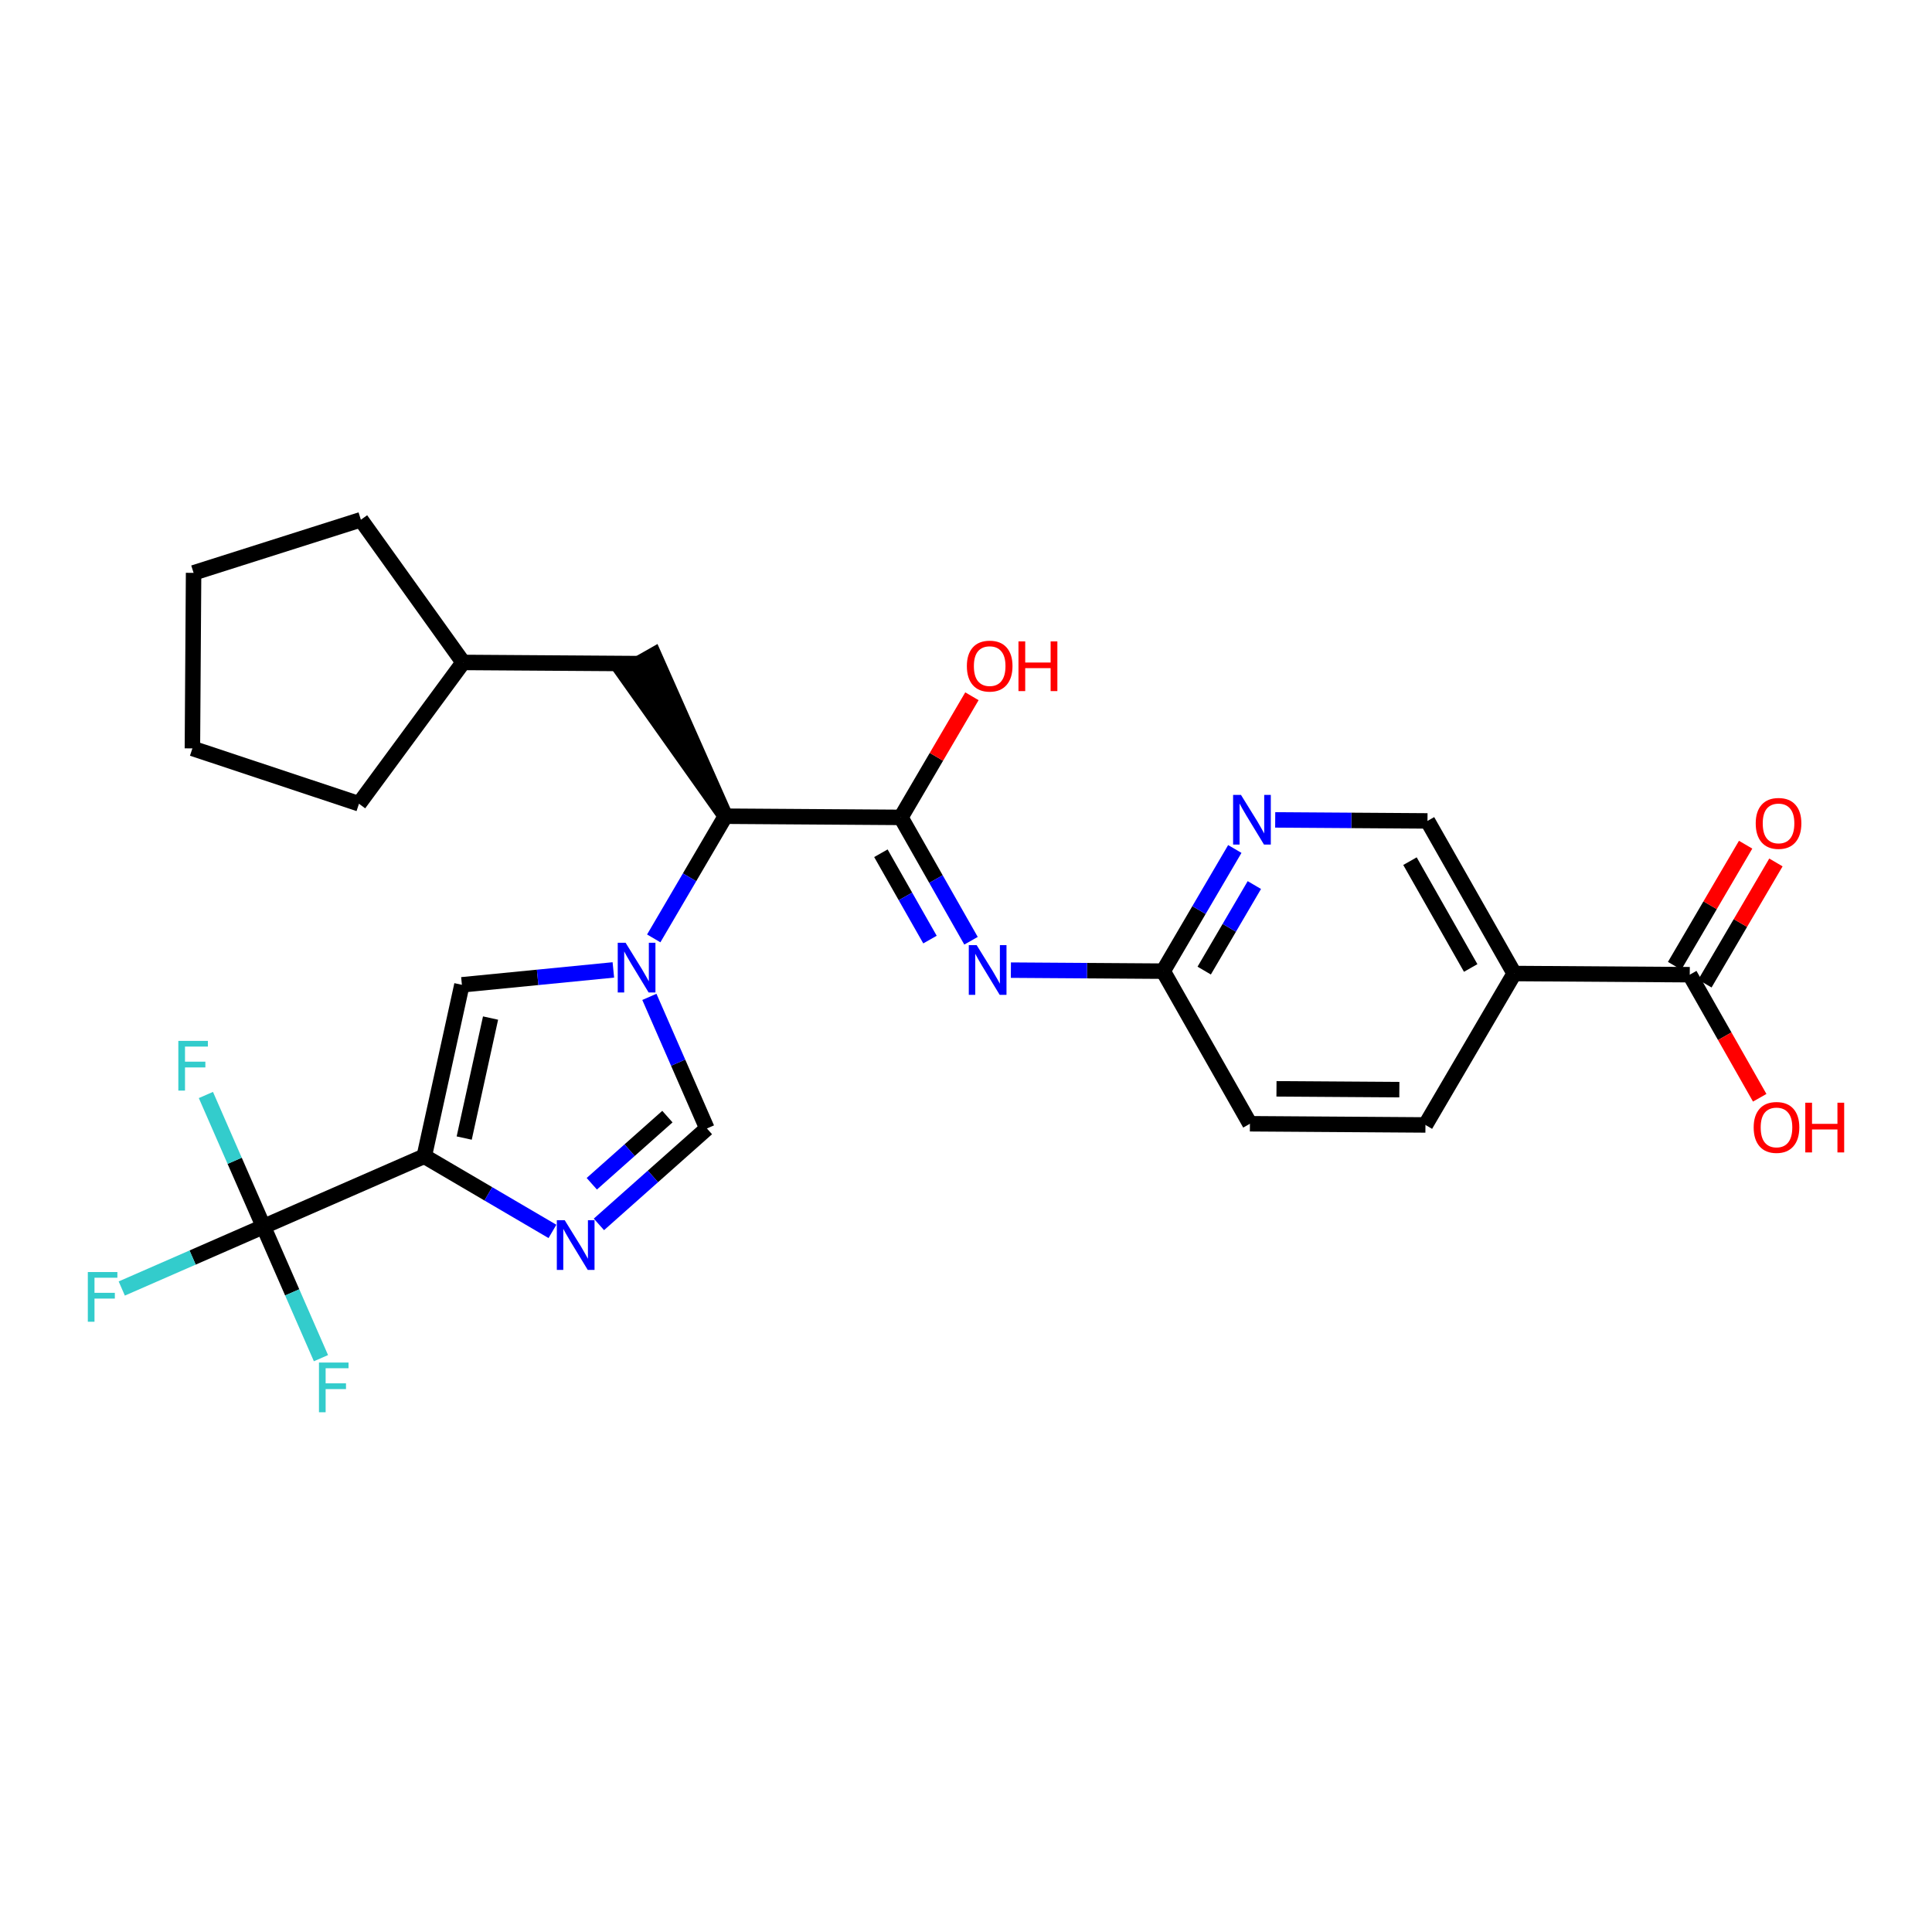 <?xml version='1.0' encoding='iso-8859-1'?>
<svg version='1.1' baseProfile='full'
              xmlns='http://www.w3.org/2000/svg'
                      xmlns:rdkit='http://www.rdkit.org/xml'
                      xmlns:xlink='http://www.w3.org/1999/xlink'
                  xml:space='preserve'
width='250px' height='250px' viewBox='0 0 250 250'>
<!-- END OF HEADER -->
<rect style='opacity:1.0;fill:#FFFFFF;stroke:none' width='250' height='250' x='0' y='0'> </rect>
<path class='bond-0 atom-0 atom-1' d='M 25.05,74.128 L 24.897,96.841' style='fill:none;fill-rule:evenodd;stroke:#000000;stroke-width:2.0px;stroke-linecap:butt;stroke-linejoin:miter;stroke-opacity:1' />
<path class='bond-1 atom-0 atom-2' d='M 25.05,74.128 L 46.698,67.254' style='fill:none;fill-rule:evenodd;stroke:#000000;stroke-width:2.0px;stroke-linecap:butt;stroke-linejoin:miter;stroke-opacity:1' />
<path class='bond-2 atom-1 atom-3' d='M 24.897,96.841 L 46.452,104.005' style='fill:none;fill-rule:evenodd;stroke:#000000;stroke-width:2.0px;stroke-linecap:butt;stroke-linejoin:miter;stroke-opacity:1' />
<path class='bond-3 atom-2 atom-10' d='M 46.698,67.254 L 59.925,85.719' style='fill:none;fill-rule:evenodd;stroke:#000000;stroke-width:2.0px;stroke-linecap:butt;stroke-linejoin:miter;stroke-opacity:1' />
<path class='bond-4 atom-3 atom-10' d='M 46.452,104.005 L 59.925,85.719' style='fill:none;fill-rule:evenodd;stroke:#000000;stroke-width:2.0px;stroke-linecap:butt;stroke-linejoin:miter;stroke-opacity:1' />
<path class='bond-5 atom-4 atom-5' d='M 184.452,145.567 L 161.739,145.414' style='fill:none;fill-rule:evenodd;stroke:#000000;stroke-width:2.0px;stroke-linecap:butt;stroke-linejoin:miter;stroke-opacity:1' />
<path class='bond-5 atom-4 atom-5' d='M 181.075,141.001 L 165.176,140.895' style='fill:none;fill-rule:evenodd;stroke:#000000;stroke-width:2.0px;stroke-linecap:butt;stroke-linejoin:miter;stroke-opacity:1' />
<path class='bond-6 atom-4 atom-11' d='M 184.452,145.567 L 195.94,125.973' style='fill:none;fill-rule:evenodd;stroke:#000000;stroke-width:2.0px;stroke-linecap:butt;stroke-linejoin:miter;stroke-opacity:1' />
<path class='bond-7 atom-5 atom-14' d='M 161.739,145.414 L 150.514,125.668' style='fill:none;fill-rule:evenodd;stroke:#000000;stroke-width:2.0px;stroke-linecap:butt;stroke-linejoin:miter;stroke-opacity:1' />
<path class='bond-8 atom-6 atom-10' d='M 82.638,85.871 L 59.925,85.719' style='fill:none;fill-rule:evenodd;stroke:#000000;stroke-width:2.0px;stroke-linecap:butt;stroke-linejoin:miter;stroke-opacity:1' />
<path class='bond-9 atom-12 atom-6' d='M 93.863,105.617 L 84.613,84.749 L 80.664,86.994 Z' style='fill:#000000;fill-rule:evenodd;fill-opacity:1;stroke:#000000;stroke-width:2.0px;stroke-linecap:butt;stroke-linejoin:miter;stroke-opacity:1;' />
<path class='bond-10 atom-7 atom-11' d='M 184.716,106.226 L 195.94,125.973' style='fill:none;fill-rule:evenodd;stroke:#000000;stroke-width:2.0px;stroke-linecap:butt;stroke-linejoin:miter;stroke-opacity:1' />
<path class='bond-10 atom-7 atom-11' d='M 182.45,111.433 L 190.307,125.256' style='fill:none;fill-rule:evenodd;stroke:#000000;stroke-width:2.0px;stroke-linecap:butt;stroke-linejoin:miter;stroke-opacity:1' />
<path class='bond-11 atom-7 atom-21' d='M 184.716,106.226 L 174.863,106.16' style='fill:none;fill-rule:evenodd;stroke:#000000;stroke-width:2.0px;stroke-linecap:butt;stroke-linejoin:miter;stroke-opacity:1' />
<path class='bond-11 atom-7 atom-21' d='M 174.863,106.16 L 165.01,106.094' style='fill:none;fill-rule:evenodd;stroke:#0000FF;stroke-width:2.0px;stroke-linecap:butt;stroke-linejoin:miter;stroke-opacity:1' />
<path class='bond-12 atom-8 atom-13' d='M 59.77,127.434 L 54.899,149.619' style='fill:none;fill-rule:evenodd;stroke:#000000;stroke-width:2.0px;stroke-linecap:butt;stroke-linejoin:miter;stroke-opacity:1' />
<path class='bond-12 atom-8 atom-13' d='M 63.477,131.736 L 60.067,147.266' style='fill:none;fill-rule:evenodd;stroke:#000000;stroke-width:2.0px;stroke-linecap:butt;stroke-linejoin:miter;stroke-opacity:1' />
<path class='bond-13 atom-8 atom-24' d='M 59.77,127.434 L 69.569,126.471' style='fill:none;fill-rule:evenodd;stroke:#000000;stroke-width:2.0px;stroke-linecap:butt;stroke-linejoin:miter;stroke-opacity:1' />
<path class='bond-13 atom-8 atom-24' d='M 69.569,126.471 L 79.368,125.507' style='fill:none;fill-rule:evenodd;stroke:#0000FF;stroke-width:2.0px;stroke-linecap:butt;stroke-linejoin:miter;stroke-opacity:1' />
<path class='bond-14 atom-9 atom-22' d='M 91.474,146.023 L 84.487,152.229' style='fill:none;fill-rule:evenodd;stroke:#000000;stroke-width:2.0px;stroke-linecap:butt;stroke-linejoin:miter;stroke-opacity:1' />
<path class='bond-14 atom-9 atom-22' d='M 84.487,152.229 L 77.5,158.436' style='fill:none;fill-rule:evenodd;stroke:#0000FF;stroke-width:2.0px;stroke-linecap:butt;stroke-linejoin:miter;stroke-opacity:1' />
<path class='bond-14 atom-9 atom-22' d='M 86.361,144.489 L 81.47,148.833' style='fill:none;fill-rule:evenodd;stroke:#000000;stroke-width:2.0px;stroke-linecap:butt;stroke-linejoin:miter;stroke-opacity:1' />
<path class='bond-14 atom-9 atom-22' d='M 81.47,148.833 L 76.579,153.178' style='fill:none;fill-rule:evenodd;stroke:#0000FF;stroke-width:2.0px;stroke-linecap:butt;stroke-linejoin:miter;stroke-opacity:1' />
<path class='bond-15 atom-9 atom-24' d='M 91.474,146.023 L 87.751,137.509' style='fill:none;fill-rule:evenodd;stroke:#000000;stroke-width:2.0px;stroke-linecap:butt;stroke-linejoin:miter;stroke-opacity:1' />
<path class='bond-15 atom-9 atom-24' d='M 87.751,137.509 L 84.029,128.995' style='fill:none;fill-rule:evenodd;stroke:#0000FF;stroke-width:2.0px;stroke-linecap:butt;stroke-linejoin:miter;stroke-opacity:1' />
<path class='bond-16 atom-11 atom-16' d='M 195.94,125.973 L 218.653,126.125' style='fill:none;fill-rule:evenodd;stroke:#000000;stroke-width:2.0px;stroke-linecap:butt;stroke-linejoin:miter;stroke-opacity:1' />
<path class='bond-17 atom-12 atom-15' d='M 93.863,105.617 L 116.576,105.77' style='fill:none;fill-rule:evenodd;stroke:#000000;stroke-width:2.0px;stroke-linecap:butt;stroke-linejoin:miter;stroke-opacity:1' />
<path class='bond-18 atom-12 atom-24' d='M 93.863,105.617 L 89.228,113.522' style='fill:none;fill-rule:evenodd;stroke:#000000;stroke-width:2.0px;stroke-linecap:butt;stroke-linejoin:miter;stroke-opacity:1' />
<path class='bond-18 atom-12 atom-24' d='M 89.228,113.522 L 84.593,121.427' style='fill:none;fill-rule:evenodd;stroke:#0000FF;stroke-width:2.0px;stroke-linecap:butt;stroke-linejoin:miter;stroke-opacity:1' />
<path class='bond-19 atom-13 atom-17' d='M 54.899,149.619 L 34.087,158.718' style='fill:none;fill-rule:evenodd;stroke:#000000;stroke-width:2.0px;stroke-linecap:butt;stroke-linejoin:miter;stroke-opacity:1' />
<path class='bond-20 atom-13 atom-22' d='M 54.899,149.619 L 63.192,154.482' style='fill:none;fill-rule:evenodd;stroke:#000000;stroke-width:2.0px;stroke-linecap:butt;stroke-linejoin:miter;stroke-opacity:1' />
<path class='bond-20 atom-13 atom-22' d='M 63.192,154.482 L 71.486,159.344' style='fill:none;fill-rule:evenodd;stroke:#0000FF;stroke-width:2.0px;stroke-linecap:butt;stroke-linejoin:miter;stroke-opacity:1' />
<path class='bond-21 atom-14 atom-21' d='M 150.514,125.668 L 155.149,117.763' style='fill:none;fill-rule:evenodd;stroke:#000000;stroke-width:2.0px;stroke-linecap:butt;stroke-linejoin:miter;stroke-opacity:1' />
<path class='bond-21 atom-14 atom-21' d='M 155.149,117.763 L 159.784,109.858' style='fill:none;fill-rule:evenodd;stroke:#0000FF;stroke-width:2.0px;stroke-linecap:butt;stroke-linejoin:miter;stroke-opacity:1' />
<path class='bond-21 atom-14 atom-21' d='M 155.823,125.594 L 159.068,120.061' style='fill:none;fill-rule:evenodd;stroke:#000000;stroke-width:2.0px;stroke-linecap:butt;stroke-linejoin:miter;stroke-opacity:1' />
<path class='bond-21 atom-14 atom-21' d='M 159.068,120.061 L 162.312,114.527' style='fill:none;fill-rule:evenodd;stroke:#0000FF;stroke-width:2.0px;stroke-linecap:butt;stroke-linejoin:miter;stroke-opacity:1' />
<path class='bond-22 atom-14 atom-23' d='M 150.514,125.668 L 140.661,125.602' style='fill:none;fill-rule:evenodd;stroke:#000000;stroke-width:2.0px;stroke-linecap:butt;stroke-linejoin:miter;stroke-opacity:1' />
<path class='bond-22 atom-14 atom-23' d='M 140.661,125.602 L 130.808,125.536' style='fill:none;fill-rule:evenodd;stroke:#0000FF;stroke-width:2.0px;stroke-linecap:butt;stroke-linejoin:miter;stroke-opacity:1' />
<path class='bond-23 atom-15 atom-23' d='M 116.576,105.77 L 121.113,113.751' style='fill:none;fill-rule:evenodd;stroke:#000000;stroke-width:2.0px;stroke-linecap:butt;stroke-linejoin:miter;stroke-opacity:1' />
<path class='bond-23 atom-15 atom-23' d='M 121.113,113.751 L 125.65,121.732' style='fill:none;fill-rule:evenodd;stroke:#0000FF;stroke-width:2.0px;stroke-linecap:butt;stroke-linejoin:miter;stroke-opacity:1' />
<path class='bond-23 atom-15 atom-23' d='M 113.988,110.409 L 117.164,115.996' style='fill:none;fill-rule:evenodd;stroke:#000000;stroke-width:2.0px;stroke-linecap:butt;stroke-linejoin:miter;stroke-opacity:1' />
<path class='bond-23 atom-15 atom-23' d='M 117.164,115.996 L 120.34,121.582' style='fill:none;fill-rule:evenodd;stroke:#0000FF;stroke-width:2.0px;stroke-linecap:butt;stroke-linejoin:miter;stroke-opacity:1' />
<path class='bond-24 atom-15 atom-25' d='M 116.576,105.77 L 121.171,97.933' style='fill:none;fill-rule:evenodd;stroke:#000000;stroke-width:2.0px;stroke-linecap:butt;stroke-linejoin:miter;stroke-opacity:1' />
<path class='bond-24 atom-15 atom-25' d='M 121.171,97.933 L 125.766,90.096' style='fill:none;fill-rule:evenodd;stroke:#FF0000;stroke-width:2.0px;stroke-linecap:butt;stroke-linejoin:miter;stroke-opacity:1' />
<path class='bond-25 atom-16 atom-26' d='M 220.613,127.274 L 225.208,119.437' style='fill:none;fill-rule:evenodd;stroke:#000000;stroke-width:2.0px;stroke-linecap:butt;stroke-linejoin:miter;stroke-opacity:1' />
<path class='bond-25 atom-16 atom-26' d='M 225.208,119.437 L 229.803,111.6' style='fill:none;fill-rule:evenodd;stroke:#FF0000;stroke-width:2.0px;stroke-linecap:butt;stroke-linejoin:miter;stroke-opacity:1' />
<path class='bond-25 atom-16 atom-26' d='M 216.694,124.976 L 221.289,117.139' style='fill:none;fill-rule:evenodd;stroke:#000000;stroke-width:2.0px;stroke-linecap:butt;stroke-linejoin:miter;stroke-opacity:1' />
<path class='bond-25 atom-16 atom-26' d='M 221.289,117.139 L 225.884,109.303' style='fill:none;fill-rule:evenodd;stroke:#FF0000;stroke-width:2.0px;stroke-linecap:butt;stroke-linejoin:miter;stroke-opacity:1' />
<path class='bond-26 atom-16 atom-27' d='M 218.653,126.125 L 223.18,134.088' style='fill:none;fill-rule:evenodd;stroke:#000000;stroke-width:2.0px;stroke-linecap:butt;stroke-linejoin:miter;stroke-opacity:1' />
<path class='bond-26 atom-16 atom-27' d='M 223.18,134.088 L 227.706,142.051' style='fill:none;fill-rule:evenodd;stroke:#FF0000;stroke-width:2.0px;stroke-linecap:butt;stroke-linejoin:miter;stroke-opacity:1' />
<path class='bond-27 atom-17 atom-18' d='M 34.087,158.718 L 24.922,162.726' style='fill:none;fill-rule:evenodd;stroke:#000000;stroke-width:2.0px;stroke-linecap:butt;stroke-linejoin:miter;stroke-opacity:1' />
<path class='bond-27 atom-17 atom-18' d='M 24.922,162.726 L 15.756,166.733' style='fill:none;fill-rule:evenodd;stroke:#33CCCC;stroke-width:2.0px;stroke-linecap:butt;stroke-linejoin:miter;stroke-opacity:1' />
<path class='bond-28 atom-17 atom-19' d='M 34.087,158.718 L 30.365,150.205' style='fill:none;fill-rule:evenodd;stroke:#000000;stroke-width:2.0px;stroke-linecap:butt;stroke-linejoin:miter;stroke-opacity:1' />
<path class='bond-28 atom-17 atom-19' d='M 30.365,150.205 L 26.643,141.691' style='fill:none;fill-rule:evenodd;stroke:#33CCCC;stroke-width:2.0px;stroke-linecap:butt;stroke-linejoin:miter;stroke-opacity:1' />
<path class='bond-29 atom-17 atom-20' d='M 34.087,158.718 L 37.81,167.232' style='fill:none;fill-rule:evenodd;stroke:#000000;stroke-width:2.0px;stroke-linecap:butt;stroke-linejoin:miter;stroke-opacity:1' />
<path class='bond-29 atom-17 atom-20' d='M 37.81,167.232 L 41.532,175.746' style='fill:none;fill-rule:evenodd;stroke:#33CCCC;stroke-width:2.0px;stroke-linecap:butt;stroke-linejoin:miter;stroke-opacity:1' />
<path  class='atom-18' d='M 11.364 164.601
L 15.189 164.601
L 15.189 165.337
L 12.227 165.337
L 12.227 167.291
L 14.861 167.291
L 14.861 168.036
L 12.227 168.036
L 12.227 171.034
L 11.364 171.034
L 11.364 164.601
' fill='#33CCCC'/>
<path  class='atom-19' d='M 23.076 134.691
L 26.901 134.691
L 26.901 135.427
L 23.939 135.427
L 23.939 137.38
L 26.574 137.38
L 26.574 138.125
L 23.939 138.125
L 23.939 141.123
L 23.076 141.123
L 23.076 134.691
' fill='#33CCCC'/>
<path  class='atom-20' d='M 41.274 176.313
L 45.099 176.313
L 45.099 177.049
L 42.137 177.049
L 42.137 179.003
L 44.772 179.003
L 44.772 179.748
L 42.137 179.748
L 42.137 182.746
L 41.274 182.746
L 41.274 176.313
' fill='#33CCCC'/>
<path  class='atom-21' d='M 160.581 102.858
L 162.688 106.265
Q 162.897 106.601, 163.234 107.21
Q 163.57 107.819, 163.588 107.855
L 163.588 102.858
L 164.442 102.858
L 164.442 109.29
L 163.561 109.29
L 161.298 105.565
Q 161.035 105.129, 160.753 104.63
Q 160.481 104.13, 160.399 103.975
L 160.399 109.29
L 159.563 109.29
L 159.563 102.858
L 160.581 102.858
' fill='#0000FF'/>
<path  class='atom-22' d='M 73.071 157.891
L 75.179 161.298
Q 75.388 161.635, 75.724 162.243
Q 76.06 162.852, 76.078 162.888
L 76.078 157.891
L 76.932 157.891
L 76.932 164.324
L 76.051 164.324
L 73.789 160.599
Q 73.525 160.163, 73.244 159.663
Q 72.971 159.163, 72.889 159.009
L 72.889 164.324
L 72.053 164.324
L 72.053 157.891
L 73.071 157.891
' fill='#0000FF'/>
<path  class='atom-23' d='M 126.379 122.3
L 128.487 125.707
Q 128.696 126.043, 129.032 126.652
Q 129.368 127.26, 129.386 127.297
L 129.386 122.3
L 130.24 122.3
L 130.24 128.732
L 129.359 128.732
L 127.097 125.007
Q 126.833 124.571, 126.552 124.071
Q 126.279 123.572, 126.197 123.417
L 126.197 128.732
L 125.361 128.732
L 125.361 122.3
L 126.379 122.3
' fill='#0000FF'/>
<path  class='atom-24' d='M 80.953 121.995
L 83.061 125.402
Q 83.27 125.738, 83.606 126.347
Q 83.942 126.956, 83.96 126.992
L 83.96 121.995
L 84.814 121.995
L 84.814 128.428
L 83.933 128.428
L 81.671 124.703
Q 81.407 124.266, 81.126 123.767
Q 80.853 123.267, 80.771 123.113
L 80.771 128.428
L 79.935 128.428
L 79.935 121.995
L 80.953 121.995
' fill='#0000FF'/>
<path  class='atom-25' d='M 125.112 86.194
Q 125.112 84.649, 125.875 83.786
Q 126.638 82.923, 128.065 82.923
Q 129.491 82.923, 130.254 83.786
Q 131.017 84.649, 131.017 86.194
Q 131.017 87.757, 130.245 88.647
Q 129.473 89.528, 128.065 89.528
Q 126.647 89.528, 125.875 88.647
Q 125.112 87.766, 125.112 86.194
M 128.065 88.801
Q 129.046 88.801, 129.573 88.147
Q 130.109 87.484, 130.109 86.194
Q 130.109 84.931, 129.573 84.295
Q 129.046 83.65, 128.065 83.65
Q 127.083 83.65, 126.547 84.286
Q 126.02 84.922, 126.02 86.194
Q 126.02 87.493, 126.547 88.147
Q 127.083 88.801, 128.065 88.801
' fill='#FF0000'/>
<path  class='atom-25' d='M 131.79 82.996
L 132.662 82.996
L 132.662 85.731
L 135.951 85.731
L 135.951 82.996
L 136.823 82.996
L 136.823 89.428
L 135.951 89.428
L 135.951 86.457
L 132.662 86.457
L 132.662 89.428
L 131.79 89.428
L 131.79 82.996
' fill='#FF0000'/>
<path  class='atom-26' d='M 227.189 106.549
Q 227.189 105.005, 227.952 104.142
Q 228.715 103.278, 230.142 103.278
Q 231.568 103.278, 232.331 104.142
Q 233.095 105.005, 233.095 106.549
Q 233.095 108.112, 232.322 109.002
Q 231.55 109.884, 230.142 109.884
Q 228.724 109.884, 227.952 109.002
Q 227.189 108.121, 227.189 106.549
M 230.142 109.157
Q 231.123 109.157, 231.65 108.503
Q 232.186 107.839, 232.186 106.549
Q 232.186 105.286, 231.65 104.65
Q 231.123 104.005, 230.142 104.005
Q 229.161 104.005, 228.624 104.641
Q 228.098 105.277, 228.098 106.549
Q 228.098 107.848, 228.624 108.503
Q 229.161 109.157, 230.142 109.157
' fill='#FF0000'/>
<path  class='atom-27' d='M 226.925 145.889
Q 226.925 144.345, 227.688 143.482
Q 228.452 142.619, 229.878 142.619
Q 231.304 142.619, 232.068 143.482
Q 232.831 144.345, 232.831 145.889
Q 232.831 147.452, 232.059 148.342
Q 231.286 149.224, 229.878 149.224
Q 228.461 149.224, 227.688 148.342
Q 226.925 147.461, 226.925 145.889
M 229.878 148.497
Q 230.859 148.497, 231.386 147.843
Q 231.922 147.18, 231.922 145.889
Q 231.922 144.627, 231.386 143.991
Q 230.859 143.346, 229.878 143.346
Q 228.897 143.346, 228.361 143.981
Q 227.834 144.617, 227.834 145.889
Q 227.834 147.189, 228.361 147.843
Q 228.897 148.497, 229.878 148.497
' fill='#FF0000'/>
<path  class='atom-27' d='M 233.603 142.691
L 234.475 142.691
L 234.475 145.426
L 237.764 145.426
L 237.764 142.691
L 238.636 142.691
L 238.636 149.124
L 237.764 149.124
L 237.764 146.153
L 234.475 146.153
L 234.475 149.124
L 233.603 149.124
L 233.603 142.691
' fill='#FF0000'/>
</svg>
